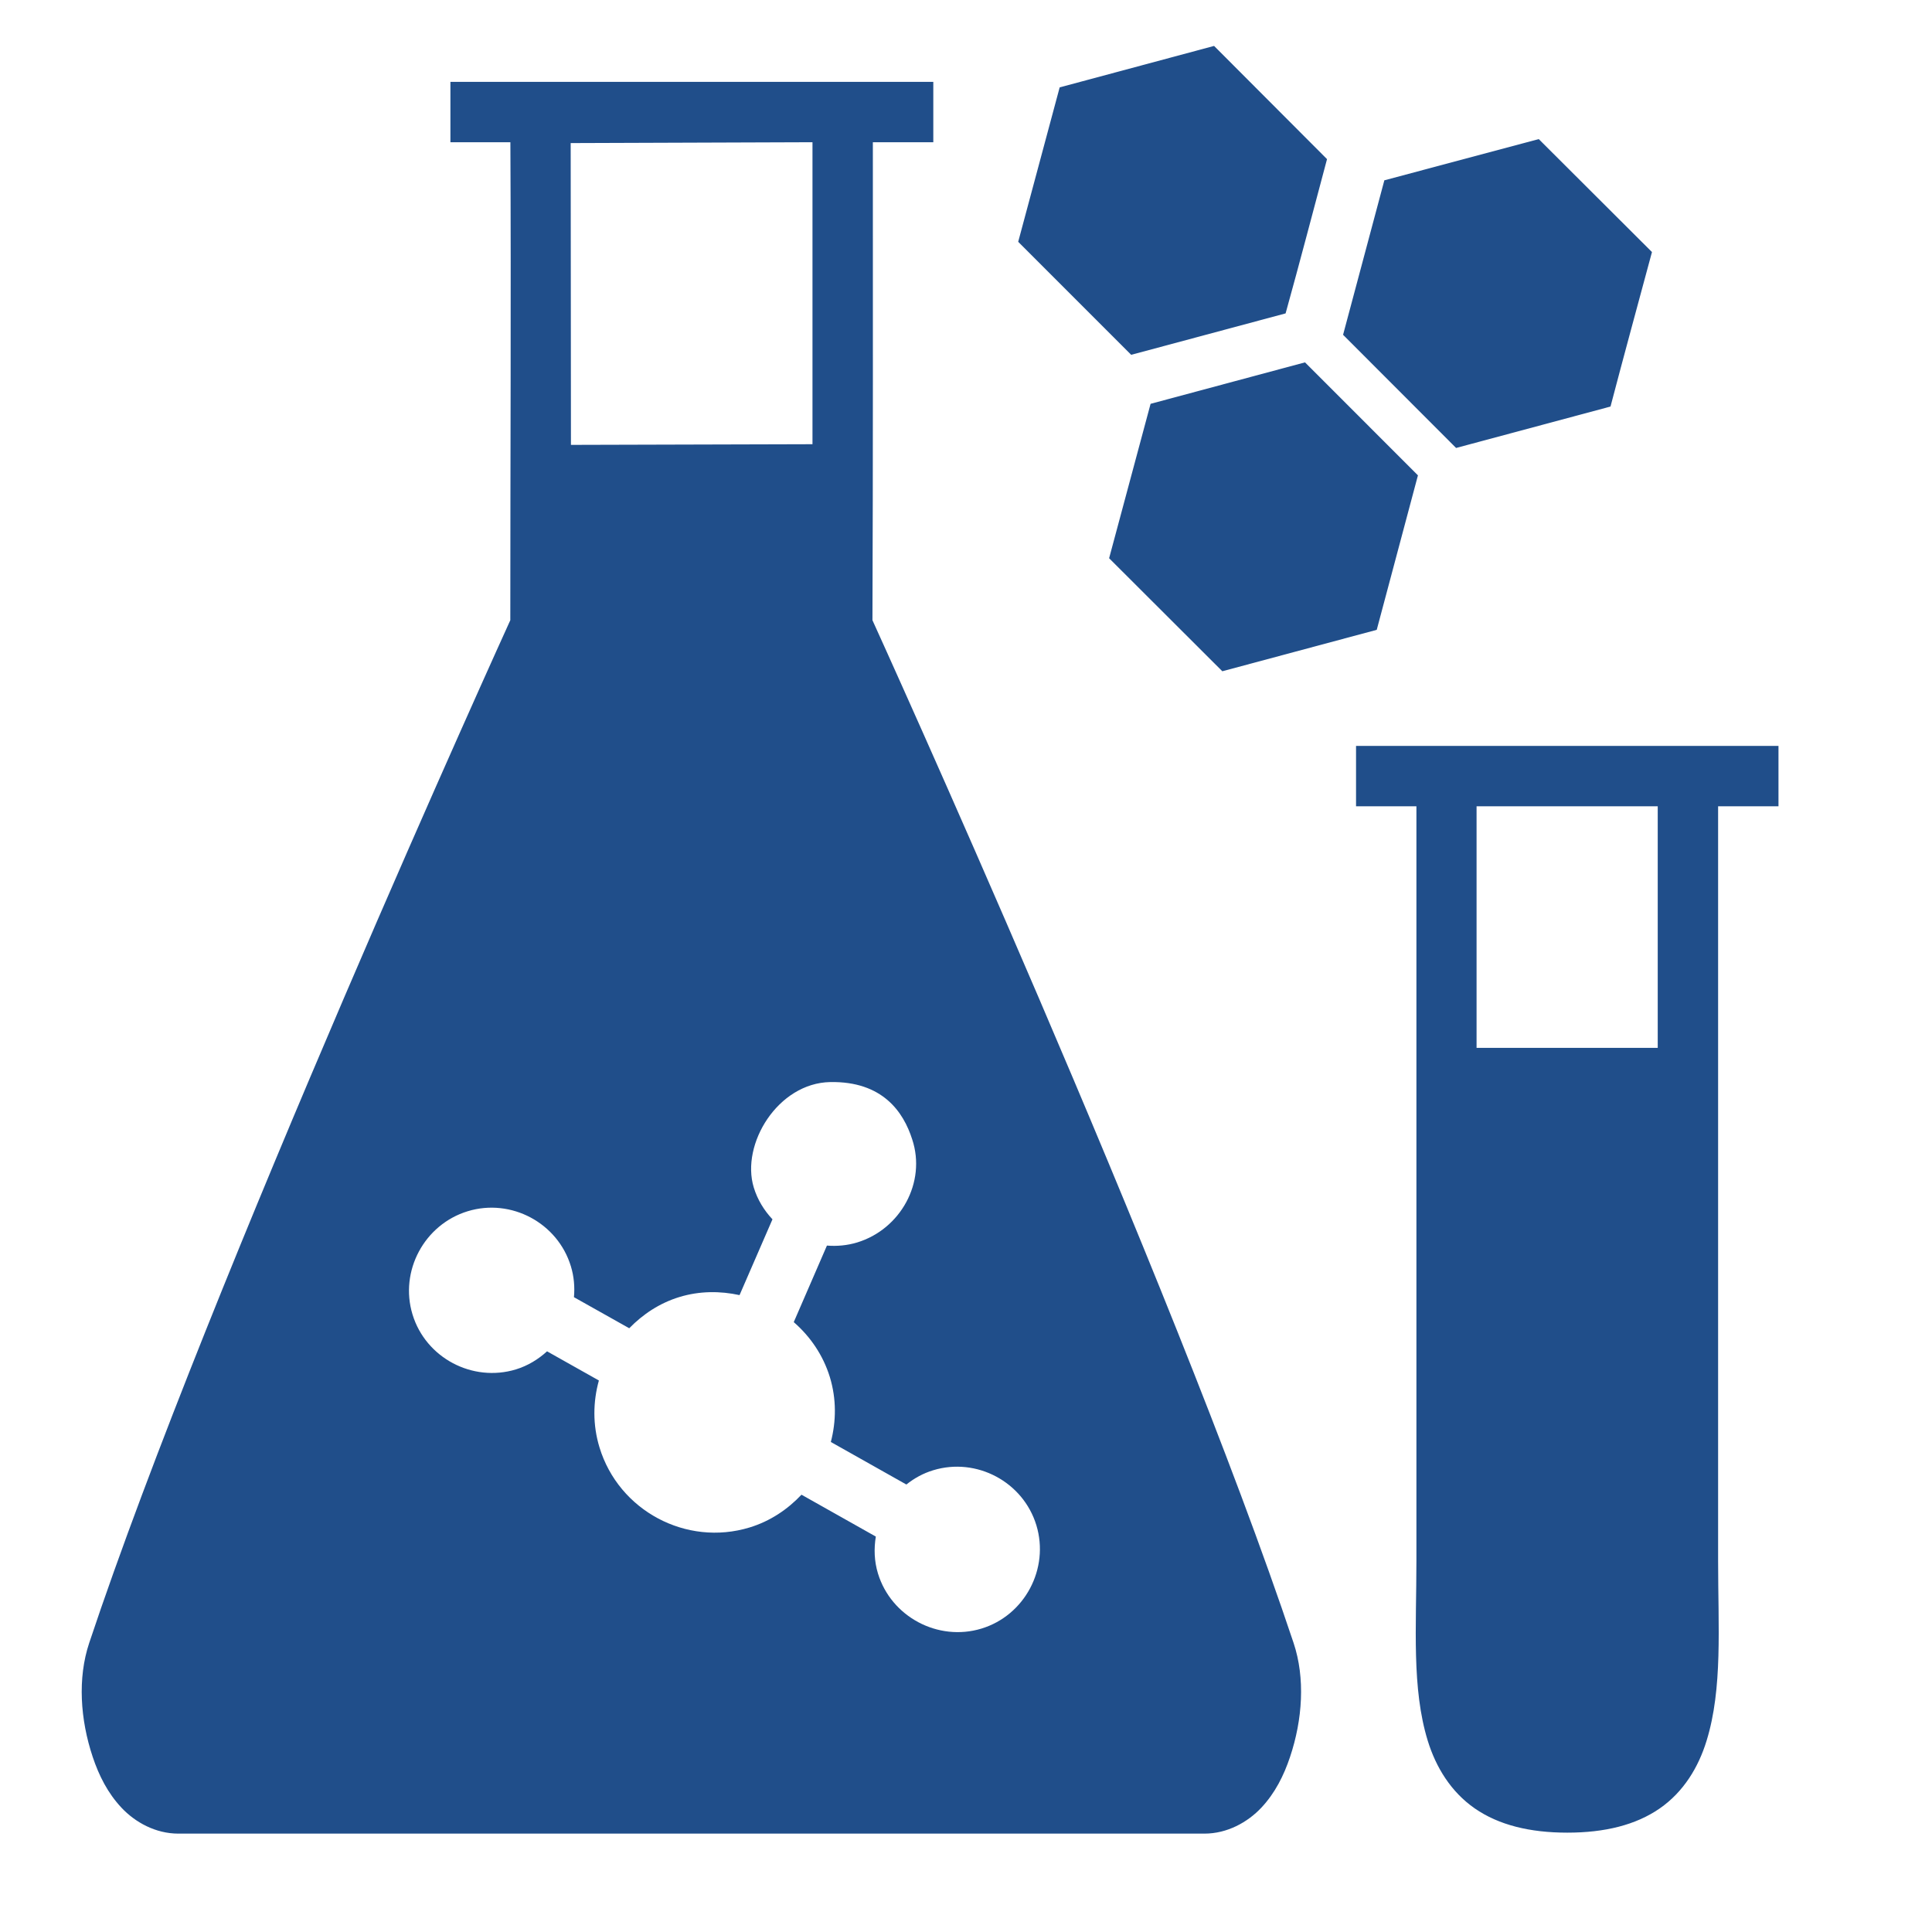 <?xml version="1.0" encoding="UTF-8"?> <svg xmlns="http://www.w3.org/2000/svg" width="52" height="52" viewBox="0 0 52 52" fill="none"> <path d="M32.677 1.236L28.521 2.352L27.405 6.508L30.446 9.55L34.602 8.435C34.986 7.054 35.347 5.667 35.717 4.283L32.677 1.236ZM12.123 2.203V3.828H13.737C13.758 8.121 13.735 12.405 13.735 16.693C13.634 16.915 5.664 34.432 2.4 44.223C2.085 45.169 2.159 46.281 2.495 47.287C2.663 47.79 2.901 48.263 3.27 48.655C3.638 49.047 4.186 49.352 4.799 49.352C12.112 49.352 24.293 49.352 32.418 49.352C33.031 49.352 33.579 49.047 33.948 48.655C34.317 48.263 34.554 47.79 34.722 47.287C35.059 46.281 35.133 45.169 34.818 44.223C31.554 34.432 23.583 16.915 23.482 16.693C23.499 12.405 23.493 8.116 23.493 3.828H25.12V2.203H12.123ZM41.416 3.744L37.26 4.853L36.149 9.011L39.191 12.057L43.347 10.942C43.711 9.554 44.09 8.17 44.463 6.784L41.416 3.744ZM21.868 3.828V11.956L15.367 11.974L15.36 3.851L21.868 3.828ZM35.124 9.753L30.968 10.869L29.852 15.025L32.899 18.067L37.055 16.952C37.426 15.566 37.795 14.18 38.164 12.794L35.124 9.753ZM36.498 20.076V21.701H38.123V42.015C38.123 43.789 37.994 45.444 38.429 46.855C38.647 47.561 39.048 48.226 39.694 48.674C40.34 49.121 41.175 49.326 42.184 49.326C43.193 49.326 44.026 49.121 44.672 48.674C45.318 48.226 45.715 47.561 45.932 46.855C46.368 45.444 46.243 43.789 46.243 42.015V21.701H47.868V20.076H36.498ZM39.742 21.701H44.618V28.203H39.742V21.701ZM24.552 30.666C24.936 31.824 24.237 33.086 23.07 33.441C22.799 33.523 22.525 33.546 22.257 33.525L21.364 35.585C21.806 35.97 22.154 36.471 22.337 37.069C22.515 37.656 22.507 38.255 22.362 38.811L24.395 39.956C24.606 39.788 24.846 39.654 25.117 39.572C26.284 39.216 27.538 39.884 27.894 41.052C28.249 42.22 27.582 43.479 26.415 43.834C25.247 44.189 23.985 43.516 23.63 42.349C23.529 42.017 23.52 41.68 23.573 41.357L21.572 40.23C21.198 40.626 20.73 40.943 20.175 41.112C18.471 41.631 16.653 40.66 16.135 38.956C15.95 38.349 15.96 37.729 16.119 37.156L14.724 36.371C14.488 36.586 14.208 36.759 13.885 36.858C12.717 37.213 11.458 36.547 11.103 35.379C10.747 34.211 11.422 32.956 12.59 32.6C13.757 32.245 15.01 32.913 15.365 34.081C15.45 34.358 15.472 34.64 15.448 34.914L16.936 35.75C17.303 35.374 17.753 35.072 18.288 34.909C18.831 34.744 19.384 34.745 19.905 34.858L20.791 32.818C20.567 32.579 20.389 32.293 20.288 31.962C19.933 30.795 20.938 29.149 22.346 29.124C23.754 29.099 24.316 29.927 24.552 30.666Z" fill="#204E8A"></path> </svg> 